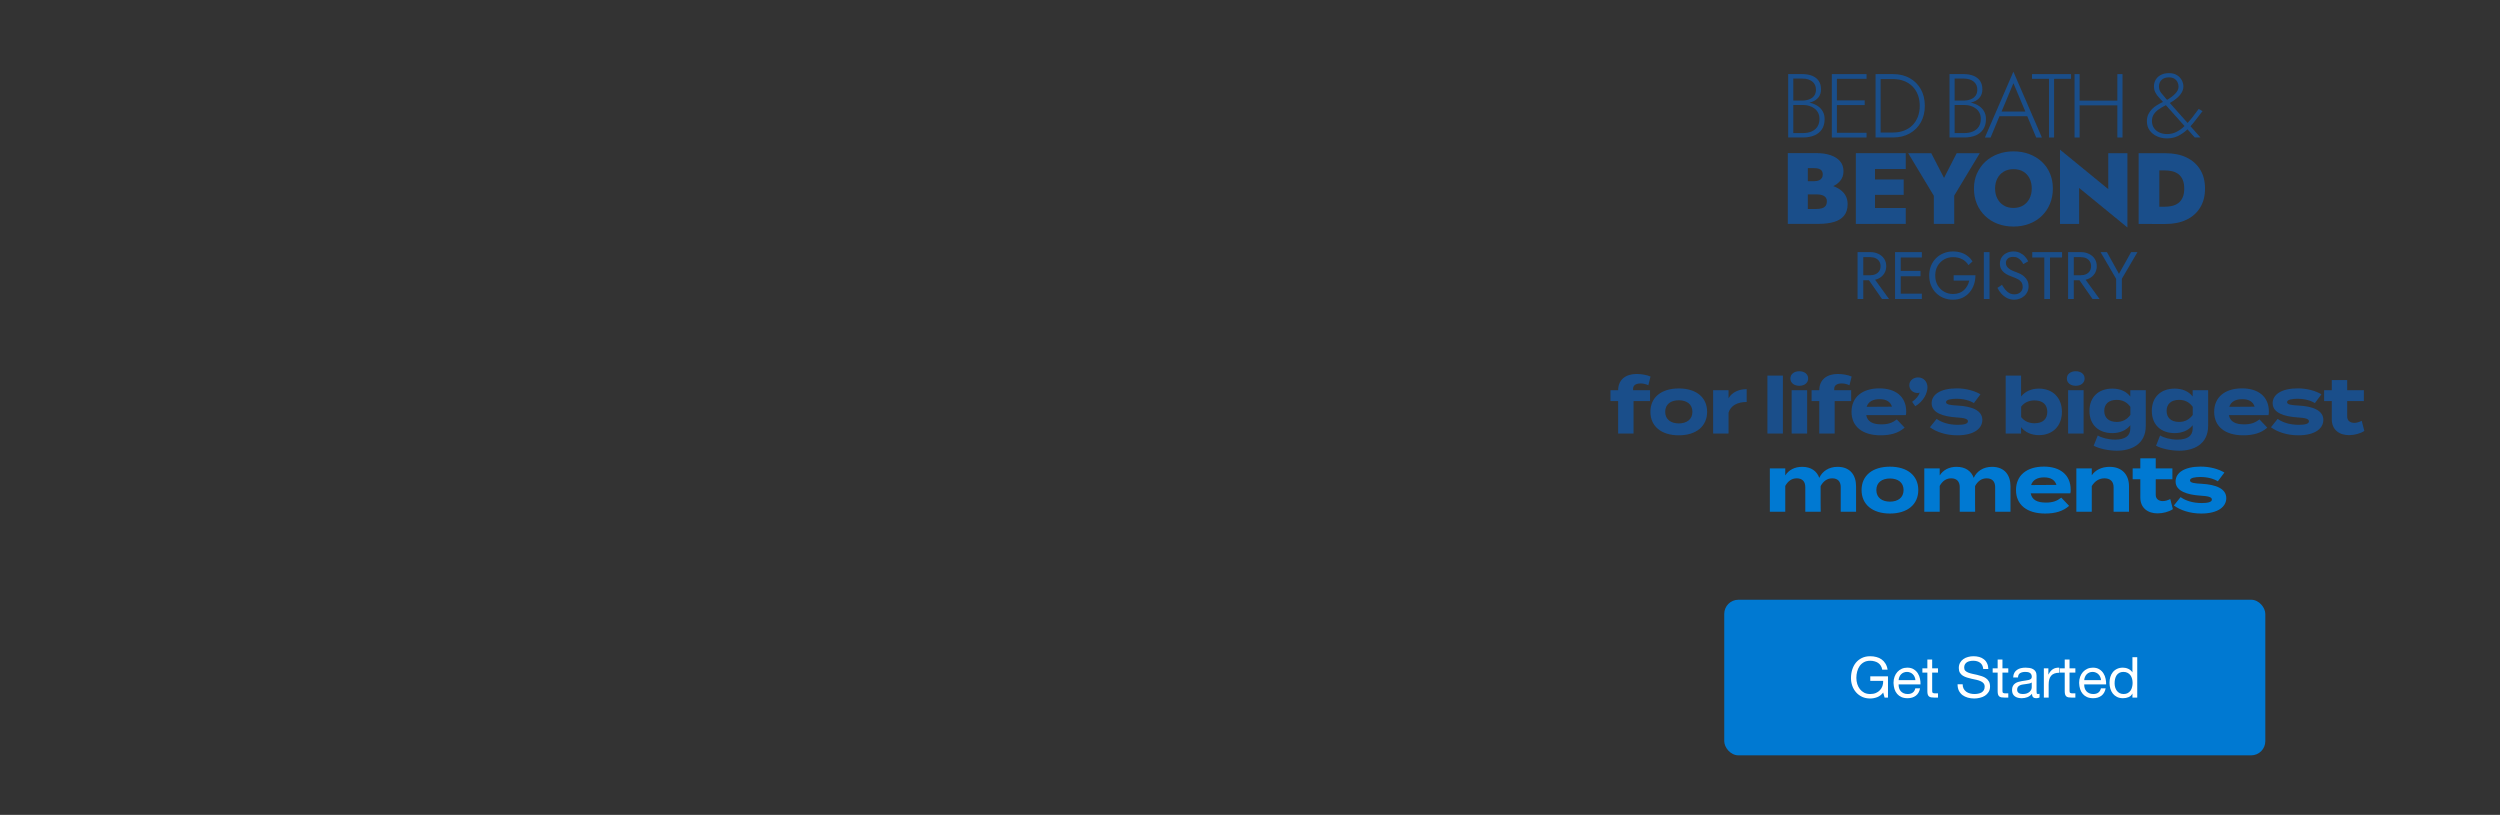 <svg width="767" height="250" viewBox="0 0 767 250" fill="none" xmlns="http://www.w3.org/2000/svg">
<rect x="0" y="0" width="767" height="250" fill="#333333" stroke="none"/>
<g clip-path="url(#clip0_13_598)">
<path d="M501.028 119.32V119.704H506.236V123.04H501.172V133H496.444V123.04H494.092V119.704H496.444C496.492 116.32 498.916 114.736 502.132 114.736C503.476 114.736 505.252 115 506.38 115.528L505.708 118.192C504.868 117.808 504.1 117.64 503.356 117.64C501.844 117.64 501.028 118.24 501.028 119.32ZM515.055 133.552C509.703 133.552 506.343 130.792 506.343 126.352C506.343 121.888 509.703 119.176 515.055 119.176C520.383 119.176 523.743 121.888 523.743 126.352C523.743 130.792 520.383 133.552 515.055 133.552ZM515.055 129.904C517.479 129.904 519.231 128.68 519.231 126.352C519.231 124 517.479 122.8 515.055 122.8C512.631 122.8 510.879 124 510.879 126.352C510.879 128.68 512.631 129.904 515.055 129.904ZM530.315 133H525.587V119.704H530.315V122.176C531.419 120.304 533.507 119.392 535.883 119.392V123.328C533.051 123.328 531.011 124.408 530.315 126.592V133ZM546.994 133H542.242V115.24H546.994V133ZM552.03 118.36C550.422 118.36 549.294 117.472 549.294 116.128C549.294 114.784 550.422 113.896 552.03 113.896C553.614 113.896 554.742 114.784 554.742 116.128C554.742 117.472 553.614 118.36 552.03 118.36ZM554.43 119.704V133H549.678V119.704H554.43ZM562.732 119.32V119.704H567.94V123.04H562.876V133H558.148V123.04H555.796V119.704H558.148C558.196 116.32 560.62 114.736 563.836 114.736C565.18 114.736 566.956 115 568.084 115.528L567.412 118.192C566.572 117.808 565.804 117.64 565.06 117.64C563.548 117.64 562.732 118.24 562.732 119.32ZM572.559 127.36C572.943 129.376 574.551 130.192 577.239 130.192C579.351 130.192 580.623 129.688 581.943 128.68L584.343 131.2C582.447 132.88 579.999 133.552 576.975 133.552C571.335 133.552 568.047 130.816 568.047 126.352C568.047 121.888 571.287 119.152 576.615 119.152C581.415 119.152 584.823 121.552 584.823 126.256C584.823 126.784 584.799 127.096 584.703 127.36H572.559ZM576.663 122.464C574.623 122.464 573.207 123.208 572.679 124.816L580.455 124.768C579.951 123.208 578.679 122.464 576.663 122.464ZM588.465 115.792C590.241 115.792 591.345 117.184 591.345 118.816C591.345 120.592 590.169 123.136 587.601 124.624L586.641 123.28C587.841 122.392 588.657 121.528 588.969 120.4C588.873 120.52 588.657 120.568 588.297 120.568C586.905 120.568 585.777 119.56 585.777 118.168C585.777 116.848 586.905 115.792 588.465 115.792ZM600.715 124.432C604.939 124.672 608.179 125.896 608.179 128.824C608.179 131.44 605.683 133.552 600.499 133.552C596.947 133.552 593.971 132.472 592.099 131.08L594.163 128.512C595.603 129.568 597.835 130.336 600.643 130.336C602.515 130.336 603.763 130.048 603.763 129.256C603.763 128.488 602.635 128.2 600.163 128.056C596.323 127.792 592.627 126.736 592.627 123.712C592.627 121 595.387 119.152 600.331 119.152C603.211 119.152 605.851 119.92 607.603 120.976L605.587 123.664C604.243 122.848 602.443 122.344 600.211 122.344C598.747 122.344 597.043 122.56 597.043 123.376C597.043 124.168 598.459 124.312 600.715 124.432ZM625.542 119.224C629.718 119.224 632.598 121.96 632.598 126.352C632.598 130.744 629.718 133.504 625.542 133.504C623.118 133.504 621.246 132.544 620.07 131.056V133H615.342V115.24H620.07V121.648C621.246 120.16 623.118 119.224 625.542 119.224ZM624.222 129.856C626.718 129.856 628.11 128.584 628.11 126.352C628.11 124.144 626.718 122.848 624.222 122.848C622.614 122.848 621.15 123.376 620.094 124.744V127.96C621.15 129.328 622.614 129.856 624.222 129.856ZM636.849 118.36C635.241 118.36 634.113 117.472 634.113 116.128C634.113 114.784 635.241 113.896 636.849 113.896C638.433 113.896 639.561 114.784 639.561 116.128C639.561 117.472 638.433 118.36 636.849 118.36ZM639.249 119.704V133H634.497V119.704H639.249ZM658.327 119.704V130.648C658.327 136.48 653.647 138.28 649.471 138.28C647.047 138.28 644.023 137.68 642.343 136.744L643.591 133.6C644.719 134.296 646.759 134.872 648.919 134.872C652.111 134.872 653.575 133.624 653.575 131.512V130.456C652.327 132.088 650.263 132.88 648.079 132.88C643.831 132.88 641.047 130.312 641.047 126.064C641.047 121.792 643.831 119.224 648.079 119.224C650.359 119.224 652.327 120.016 653.575 121.648V119.704H658.327ZM649.423 129.448C651.103 129.448 652.495 128.776 653.599 127.312V124.816C652.495 123.304 651.103 122.68 649.423 122.68C646.927 122.68 645.583 123.976 645.583 126.064C645.583 128.128 646.927 129.448 649.423 129.448ZM677.459 119.704V130.648C677.459 136.48 672.779 138.28 668.603 138.28C666.179 138.28 663.155 137.68 661.475 136.744L662.723 133.6C663.851 134.296 665.891 134.872 668.051 134.872C671.243 134.872 672.707 133.624 672.707 131.512V130.456C671.459 132.088 669.395 132.88 667.211 132.88C662.963 132.88 660.179 130.312 660.179 126.064C660.179 121.792 662.963 119.224 667.211 119.224C669.491 119.224 671.459 120.016 672.707 121.648V119.704H677.459ZM668.555 129.448C670.235 129.448 671.627 128.776 672.731 127.312V124.816C671.627 123.304 670.235 122.68 668.555 122.68C666.059 122.68 664.715 123.976 664.715 126.064C664.715 128.128 666.059 129.448 668.555 129.448ZM683.822 127.36C684.206 129.376 685.814 130.192 688.502 130.192C690.614 130.192 691.886 129.688 693.206 128.68L695.606 131.2C693.71 132.88 691.262 133.552 688.238 133.552C682.598 133.552 679.31 130.816 679.31 126.352C679.31 121.888 682.55 119.152 687.878 119.152C692.678 119.152 696.086 121.552 696.086 126.256C696.086 126.784 696.062 127.096 695.966 127.36H683.822ZM687.926 122.464C685.886 122.464 684.47 123.208 683.942 124.816L691.718 124.768C691.214 123.208 689.942 122.464 687.926 122.464ZM705.339 124.432C709.563 124.672 712.803 125.896 712.803 128.824C712.803 131.44 710.307 133.552 705.123 133.552C701.571 133.552 698.595 132.472 696.723 131.08L698.787 128.512C700.227 129.568 702.459 130.336 705.267 130.336C707.139 130.336 708.387 130.048 708.387 129.256C708.387 128.488 707.259 128.2 704.787 128.056C700.947 127.792 697.251 126.736 697.251 123.712C697.251 121 700.011 119.152 704.955 119.152C707.835 119.152 710.475 119.92 712.227 120.976L710.211 123.664C708.867 122.848 707.067 122.344 704.835 122.344C703.371 122.344 701.667 122.56 701.667 123.376C701.667 124.168 703.083 124.312 705.339 124.432ZM724.584 129.112L725.376 132.208C724.176 133.024 722.304 133.504 720.696 133.504C717.672 133.504 715.392 131.848 715.392 128.632V123.04H713.04V119.704H715.392V116.608H720.12V119.704H725.232V123.04H720.12V127.84C720.12 129.04 721.008 129.736 722.28 129.736C723.072 129.736 723.816 129.472 724.584 129.112Z" fill="#1A4E8A"/>
<path d="M563.776 143.224C567.616 143.224 569.44 145.768 569.44 149.176V157H564.736V149.44C564.736 147.784 563.872 146.752 562.12 146.752C560.608 146.752 559.432 147.568 558.568 149.128V149.176V154.528L558.592 157H553.864V149.44C553.864 147.784 553 146.752 551.248 146.752C549.736 146.752 548.584 147.544 547.72 149.08V157H542.992V143.704H547.72V145.864C548.8 144.16 550.624 143.224 552.904 143.224C555.688 143.224 557.416 144.568 558.16 146.608C559.048 144.64 561.016 143.224 563.776 143.224ZM579.841 157.552C574.489 157.552 571.129 154.792 571.129 150.352C571.129 145.888 574.489 143.176 579.841 143.176C585.169 143.176 588.529 145.888 588.529 150.352C588.529 154.792 585.169 157.552 579.841 157.552ZM579.841 153.904C582.265 153.904 584.017 152.68 584.017 150.352C584.017 148 582.265 146.8 579.841 146.8C577.417 146.8 575.665 148 575.665 150.352C575.665 152.68 577.417 153.904 579.841 153.904ZM611.157 143.224C614.997 143.224 616.821 145.768 616.821 149.176V157H612.117V149.44C612.117 147.784 611.253 146.752 609.501 146.752C607.989 146.752 606.813 147.568 605.949 149.128V149.176V154.528L605.973 157H601.245V149.44C601.245 147.784 600.381 146.752 598.629 146.752C597.117 146.752 595.965 147.544 595.101 149.08V157H590.373V143.704H595.101V145.864C596.181 144.16 598.005 143.224 600.285 143.224C603.069 143.224 604.797 144.568 605.541 146.608C606.429 144.64 608.397 143.224 611.157 143.224ZM623.021 151.36C623.405 153.376 625.013 154.192 627.701 154.192C629.813 154.192 631.085 153.688 632.405 152.68L634.805 155.2C632.909 156.88 630.461 157.552 627.437 157.552C621.797 157.552 618.509 154.816 618.509 150.352C618.509 145.888 621.749 143.152 627.077 143.152C631.877 143.152 635.285 145.552 635.285 150.256C635.285 150.784 635.261 151.096 635.165 151.36H623.021ZM627.125 146.464C625.085 146.464 623.669 147.208 623.141 148.816L630.917 148.768C630.413 147.208 629.141 146.464 627.125 146.464ZM641.754 157H637.026V143.704H641.754V145.816C642.882 144.16 644.85 143.224 647.226 143.224C651.09 143.224 653.178 145.696 653.178 149.176V157H648.45V149.488C648.45 147.76 647.466 146.752 645.666 146.752C644.106 146.752 642.762 147.496 641.754 149.128V157ZM665.845 153.112L666.637 156.208C665.437 157.024 663.565 157.504 661.957 157.504C658.933 157.504 656.653 155.848 656.653 152.632V147.04H654.301V143.704H656.653V140.608H661.381V143.704H666.493V147.04H661.381V151.84C661.381 153.04 662.269 153.736 663.541 153.736C664.333 153.736 665.077 153.472 665.845 153.112ZM675.559 148.432C679.783 148.672 683.023 149.896 683.023 152.824C683.023 155.44 680.527 157.552 675.343 157.552C671.791 157.552 668.815 156.472 666.943 155.08L669.007 152.512C670.447 153.568 672.679 154.336 675.487 154.336C677.359 154.336 678.607 154.048 678.607 153.256C678.607 152.488 677.479 152.2 675.007 152.056C671.167 151.792 667.471 150.736 667.471 147.712C667.471 145 670.231 143.152 675.175 143.152C678.055 143.152 680.695 143.92 682.447 144.976L680.431 147.664C679.087 146.848 677.287 146.344 675.055 146.344C673.591 146.344 671.887 146.56 671.887 147.376C671.887 148.168 673.303 148.312 675.559 148.432Z" fill="#0079D2"/>
<rect x="529" y="184" width="166" height="47.739" rx="4.34" fill="#0079D2"/>
<path d="M577.759 212.475C577.273 213.123 576.671 213.591 575.954 213.881C575.236 214.158 574.513 214.297 573.784 214.297C572.858 214.297 572.03 214.13 571.301 213.794C570.572 213.447 569.953 212.984 569.444 212.405C568.935 211.827 568.547 211.161 568.281 210.409C568.014 209.657 567.881 208.875 567.881 208.065C567.881 207.163 568.003 206.306 568.246 205.496C568.501 204.674 568.871 203.957 569.357 203.344C569.855 202.73 570.468 202.244 571.197 201.885C571.938 201.515 572.8 201.33 573.784 201.33C574.455 201.33 575.086 201.411 575.676 201.573C576.278 201.723 576.81 201.966 577.273 202.302C577.747 202.638 578.141 203.066 578.453 203.587C578.777 204.096 578.997 204.715 579.113 205.444H577.464C577.383 204.97 577.232 204.564 577.012 204.229C576.793 203.882 576.521 203.598 576.197 203.378C575.873 203.158 575.502 202.996 575.086 202.892C574.68 202.776 574.247 202.719 573.784 202.719C573.031 202.719 572.383 202.869 571.839 203.17C571.307 203.471 570.867 203.87 570.52 204.368C570.184 204.854 569.936 205.415 569.774 206.052C569.612 206.677 569.531 207.319 569.531 207.979C569.531 208.627 569.623 209.252 569.808 209.853C569.993 210.444 570.265 210.97 570.624 211.433C570.983 211.884 571.423 212.249 571.943 212.527C572.476 212.793 573.089 212.926 573.784 212.926C574.432 212.926 575.005 212.822 575.502 212.613C576 212.405 576.416 212.122 576.752 211.763C577.099 211.393 577.36 210.964 577.533 210.478C577.707 209.981 577.782 209.448 577.759 208.881H573.801V207.492H579.234V214.02H578.193L577.759 212.475ZM587.65 208.673C587.627 208.326 587.546 207.996 587.407 207.683C587.28 207.371 587.1 207.105 586.869 206.885C586.649 206.653 586.383 206.474 586.07 206.347C585.77 206.208 585.434 206.138 585.064 206.138C584.682 206.138 584.334 206.208 584.022 206.347C583.721 206.474 583.461 206.653 583.241 206.885C583.021 207.116 582.847 207.388 582.72 207.701C582.593 208.002 582.518 208.326 582.494 208.673H587.65ZM589.074 211.173C588.877 212.18 588.443 212.938 587.772 213.447C587.1 213.956 586.256 214.211 585.237 214.211C584.52 214.211 583.895 214.095 583.362 213.863C582.842 213.632 582.402 213.308 582.043 212.891C581.684 212.475 581.412 211.977 581.227 211.398C581.054 210.82 580.955 210.189 580.932 209.506C580.932 208.823 581.036 208.198 581.244 207.631C581.453 207.064 581.742 206.572 582.112 206.156C582.494 205.739 582.94 205.415 583.449 205.184C583.97 204.952 584.537 204.836 585.15 204.836C585.949 204.836 586.609 205.004 587.129 205.34C587.662 205.664 588.084 206.081 588.397 206.59C588.721 207.099 588.941 207.654 589.056 208.256C589.184 208.858 589.236 209.431 589.212 209.975H582.494C582.483 210.368 582.529 210.744 582.633 211.103C582.737 211.45 582.905 211.763 583.137 212.041C583.368 212.307 583.663 212.521 584.022 212.683C584.381 212.845 584.803 212.926 585.289 212.926C585.914 212.926 586.423 212.781 586.817 212.492C587.222 212.203 587.488 211.763 587.615 211.173H589.074ZM592.79 205.045H594.578V206.347H592.79V211.919C592.79 212.093 592.802 212.232 592.825 212.336C592.86 212.44 592.918 212.521 592.999 212.579C593.08 212.637 593.19 212.677 593.329 212.7C593.479 212.712 593.67 212.718 593.901 212.718H594.578V214.02H593.45C593.068 214.02 592.738 213.996 592.461 213.95C592.194 213.892 591.975 213.794 591.801 213.655C591.639 213.516 591.517 213.319 591.436 213.065C591.355 212.81 591.315 212.475 591.315 212.058V206.347H589.787V205.045H591.315V202.354H592.79V205.045ZM608.462 205.253C608.369 204.362 608.045 203.72 607.49 203.326C606.946 202.921 606.245 202.719 605.389 202.719C605.042 202.719 604.7 202.753 604.365 202.823C604.029 202.892 603.728 203.008 603.462 203.17C603.208 203.332 602.999 203.552 602.837 203.83C602.687 204.096 602.612 204.431 602.612 204.836C602.612 205.218 602.722 205.531 602.941 205.774C603.173 206.005 603.474 206.196 603.844 206.347C604.226 206.497 604.654 206.624 605.129 206.729C605.603 206.821 606.083 206.925 606.57 207.041C607.067 207.157 607.553 207.296 608.028 207.458C608.502 207.608 608.925 207.816 609.295 208.083C609.677 208.349 609.978 208.684 610.198 209.09C610.429 209.495 610.545 210.004 610.545 210.617C610.545 211.277 610.394 211.844 610.094 212.318C609.804 212.781 609.428 213.163 608.965 213.464C608.502 213.753 607.981 213.962 607.403 214.089C606.836 214.228 606.269 214.297 605.702 214.297C605.007 214.297 604.348 214.211 603.723 214.037C603.109 213.863 602.565 213.603 602.091 213.256C601.628 212.897 601.258 212.446 600.98 211.902C600.714 211.346 600.581 210.692 600.581 209.94H602.143C602.143 210.461 602.241 210.912 602.438 211.294C602.646 211.665 602.912 211.971 603.237 212.214C603.572 212.457 603.96 212.637 604.4 212.752C604.839 212.868 605.291 212.926 605.754 212.926C606.124 212.926 606.494 212.891 606.865 212.822C607.247 212.752 607.588 212.637 607.889 212.475C608.19 212.301 608.433 212.07 608.618 211.78C608.803 211.491 608.896 211.121 608.896 210.669C608.896 210.241 608.78 209.894 608.549 209.628C608.329 209.361 608.028 209.147 607.646 208.985C607.275 208.812 606.853 208.673 606.379 208.569C605.904 208.465 605.418 208.36 604.92 208.256C604.434 208.141 603.954 208.013 603.48 207.874C603.005 207.724 602.577 207.533 602.195 207.301C601.825 207.058 601.524 206.752 601.292 206.381C601.072 206 600.962 205.525 600.962 204.958C600.962 204.333 601.09 203.795 601.344 203.344C601.599 202.881 601.935 202.504 602.351 202.215C602.779 201.914 603.26 201.694 603.792 201.556C604.336 201.405 604.891 201.33 605.459 201.33C606.095 201.33 606.685 201.405 607.229 201.556C607.773 201.706 608.248 201.943 608.653 202.267C609.069 202.591 609.393 203.002 609.625 203.5C609.868 203.986 610.001 204.57 610.024 205.253H608.462ZM614.354 205.045H616.142V206.347H614.354V211.919C614.354 212.093 614.366 212.232 614.389 212.336C614.424 212.44 614.481 212.521 614.562 212.579C614.643 212.637 614.753 212.677 614.892 212.7C615.043 212.712 615.234 212.718 615.465 212.718H616.142V214.02H615.014C614.632 214.02 614.302 213.996 614.024 213.95C613.758 213.892 613.538 213.794 613.365 213.655C613.203 213.516 613.081 213.319 613 213.065C612.919 212.81 612.879 212.475 612.879 212.058V206.347H611.351V205.045H612.879V202.354H614.354V205.045ZM625.732 213.985C625.477 214.135 625.125 214.211 624.673 214.211C624.291 214.211 623.985 214.106 623.753 213.898C623.533 213.678 623.423 213.325 623.423 212.839C623.018 213.325 622.544 213.678 622 213.898C621.467 214.106 620.889 214.211 620.264 214.211C619.859 214.211 619.471 214.164 619.101 214.072C618.742 213.979 618.43 213.834 618.163 213.638C617.897 213.441 617.683 213.186 617.521 212.874C617.371 212.55 617.295 212.162 617.295 211.711C617.295 211.202 617.382 210.785 617.556 210.461C617.729 210.137 617.955 209.876 618.233 209.68C618.522 209.471 618.846 209.315 619.205 209.211C619.575 209.107 619.951 209.02 620.333 208.951C620.738 208.87 621.12 208.812 621.479 208.777C621.849 208.731 622.173 208.673 622.451 208.603C622.729 208.522 622.949 208.412 623.111 208.274C623.273 208.123 623.354 207.909 623.354 207.631C623.354 207.307 623.29 207.047 623.163 206.85C623.047 206.653 622.891 206.503 622.694 206.399C622.509 206.295 622.295 206.225 622.052 206.19C621.82 206.156 621.589 206.138 621.358 206.138C620.733 206.138 620.212 206.26 619.795 206.503C619.379 206.734 619.153 207.18 619.118 207.84H617.643C617.666 207.284 617.781 206.815 617.99 206.434C618.198 206.052 618.476 205.745 618.823 205.513C619.17 205.27 619.564 205.097 620.003 204.993C620.455 204.889 620.935 204.836 621.444 204.836C621.849 204.836 622.249 204.865 622.642 204.923C623.047 204.981 623.412 205.103 623.736 205.288C624.06 205.461 624.32 205.71 624.517 206.034C624.714 206.358 624.812 206.781 624.812 207.301V211.919C624.812 212.266 624.829 212.521 624.864 212.683C624.91 212.845 625.049 212.926 625.281 212.926C625.408 212.926 625.558 212.897 625.732 212.839V213.985ZM623.336 209.385C623.151 209.524 622.908 209.628 622.607 209.697C622.306 209.755 621.988 209.807 621.653 209.853C621.329 209.888 620.999 209.934 620.663 209.992C620.328 210.039 620.027 210.12 619.76 210.235C619.494 210.351 619.274 210.519 619.101 210.739C618.939 210.947 618.858 211.236 618.858 211.607C618.858 211.85 618.904 212.058 618.997 212.232C619.101 212.394 619.228 212.527 619.379 212.631C619.541 212.735 619.726 212.81 619.934 212.857C620.142 212.903 620.362 212.926 620.594 212.926C621.08 212.926 621.496 212.862 621.844 212.735C622.191 212.596 622.474 212.428 622.694 212.232C622.914 212.023 623.076 211.803 623.18 211.572C623.284 211.329 623.336 211.103 623.336 210.895V209.385ZM627.053 205.045H628.442V206.937H628.477C628.836 206.208 629.275 205.67 629.796 205.323C630.317 204.975 630.977 204.813 631.775 204.836V206.399C631.185 206.399 630.681 206.48 630.265 206.642C629.848 206.804 629.513 207.041 629.258 207.354C629.003 207.666 628.818 208.048 628.702 208.499C628.587 208.939 628.529 209.448 628.529 210.027V214.02H627.053V205.045ZM634.935 205.045H636.723V206.347H634.935V211.919C634.935 212.093 634.946 212.232 634.969 212.336C635.004 212.44 635.062 212.521 635.143 212.579C635.224 212.637 635.334 212.677 635.473 212.7C635.623 212.712 635.814 212.718 636.046 212.718H636.723V214.02H635.594C635.212 214.02 634.883 213.996 634.605 213.95C634.339 213.892 634.119 213.794 633.945 213.655C633.783 213.516 633.662 213.319 633.581 213.065C633.5 212.81 633.459 212.475 633.459 212.058V206.347H631.931V205.045H633.459V202.354H634.935V205.045ZM644.594 208.673C644.571 208.326 644.49 207.996 644.351 207.683C644.224 207.371 644.044 207.105 643.813 206.885C643.593 206.653 643.327 206.474 643.014 206.347C642.713 206.208 642.378 206.138 642.007 206.138C641.626 206.138 641.278 206.208 640.966 206.347C640.665 206.474 640.405 206.653 640.185 206.885C639.965 207.116 639.791 207.388 639.664 207.701C639.537 208.002 639.461 208.326 639.438 208.673H644.594ZM646.017 211.173C645.821 212.18 645.387 212.938 644.715 213.447C644.044 213.956 643.199 214.211 642.181 214.211C641.463 214.211 640.839 214.095 640.306 213.863C639.785 213.632 639.346 213.308 638.987 212.891C638.628 212.475 638.356 211.977 638.171 211.398C637.997 210.82 637.899 210.189 637.876 209.506C637.876 208.823 637.98 208.198 638.188 207.631C638.397 207.064 638.686 206.572 639.056 206.156C639.438 205.739 639.884 205.415 640.393 205.184C640.914 204.952 641.481 204.836 642.094 204.836C642.893 204.836 643.552 205.004 644.073 205.34C644.606 205.664 645.028 206.081 645.34 206.59C645.664 207.099 645.884 207.654 646 208.256C646.127 208.858 646.179 209.431 646.156 209.975H639.438C639.427 210.368 639.473 210.744 639.577 211.103C639.681 211.45 639.849 211.763 640.081 212.041C640.312 212.307 640.607 212.521 640.966 212.683C641.325 212.845 641.747 212.926 642.233 212.926C642.858 212.926 643.367 212.781 643.761 212.492C644.166 212.203 644.432 211.763 644.559 211.173H646.017ZM648.762 209.61C648.762 210.027 648.814 210.438 648.918 210.843C649.034 211.236 649.202 211.589 649.422 211.902C649.653 212.214 649.943 212.463 650.29 212.648C650.649 212.833 651.065 212.926 651.54 212.926C652.037 212.926 652.46 212.828 652.807 212.631C653.154 212.434 653.438 212.18 653.658 211.867C653.877 211.543 654.034 211.178 654.126 210.773C654.23 210.368 654.282 209.957 654.282 209.541C654.282 209.101 654.23 208.679 654.126 208.274C654.022 207.857 653.854 207.492 653.623 207.18C653.403 206.868 653.114 206.619 652.755 206.434C652.396 206.237 651.962 206.138 651.453 206.138C650.955 206.138 650.533 206.237 650.186 206.434C649.838 206.63 649.561 206.891 649.352 207.215C649.144 207.539 648.994 207.909 648.901 208.326C648.808 208.742 648.762 209.171 648.762 209.61ZM655.706 214.02H654.23V212.804H654.196C653.953 213.302 653.571 213.661 653.05 213.881C652.529 214.101 651.956 214.211 651.331 214.211C650.637 214.211 650.029 214.083 649.509 213.829C648.999 213.574 648.571 213.233 648.224 212.804C647.888 212.376 647.634 211.879 647.46 211.312C647.287 210.744 647.2 210.143 647.2 209.506C647.2 208.87 647.281 208.268 647.443 207.701C647.616 207.134 647.871 206.642 648.207 206.225C648.554 205.797 648.982 205.461 649.491 205.218C650.012 204.964 650.614 204.836 651.297 204.836C651.528 204.836 651.777 204.86 652.043 204.906C652.309 204.952 652.575 205.033 652.842 205.149C653.108 205.253 653.357 205.398 653.588 205.583C653.831 205.756 654.034 205.976 654.196 206.243H654.23V201.625H655.706V214.02Z" fill="white"/>
<path d="M599.381 84.442V86.087H604.17C604.047 86.648 603.848 87.176 603.574 87.669C603.314 88.162 602.978 88.601 602.567 88.984C602.156 89.368 601.663 89.669 601.087 89.889C600.525 90.094 599.888 90.197 599.176 90.197C598.162 90.197 597.244 89.957 596.422 89.478C595.6 88.998 594.942 88.334 594.449 87.484C593.969 86.635 593.729 85.655 593.729 84.545C593.729 83.421 593.969 82.442 594.449 81.606C594.942 80.757 595.6 80.092 596.422 79.612C597.244 79.133 598.162 78.893 599.176 78.893C600.272 78.893 601.224 79.112 602.033 79.551C602.841 79.975 603.471 80.572 603.923 81.339L605.157 80.209C604.746 79.537 604.239 78.975 603.636 78.523C603.047 78.071 602.375 77.728 601.622 77.496C600.882 77.263 600.066 77.146 599.176 77.146C598.134 77.146 597.169 77.331 596.278 77.701C595.387 78.057 594.613 78.571 593.955 79.243C593.298 79.9 592.784 80.681 592.414 81.585C592.058 82.49 591.88 83.476 591.88 84.545C591.88 85.614 592.058 86.6 592.414 87.505C592.784 88.409 593.298 89.197 593.955 89.868C594.613 90.526 595.387 91.04 596.278 91.41C597.169 91.766 598.134 91.944 599.176 91.944C600.272 91.944 601.245 91.745 602.094 91.348C602.957 90.937 603.684 90.382 604.273 89.683C604.862 88.984 605.307 88.19 605.609 87.299C605.91 86.395 606.061 85.442 606.061 84.442H599.381Z" fill="#1A4E8A"/>
<path d="M615.238 88.902C614.881 88.464 614.539 87.957 614.21 87.381L612.813 88.327C613.128 88.957 613.532 89.553 614.025 90.115C614.532 90.663 615.114 91.108 615.772 91.451C616.443 91.779 617.17 91.944 617.951 91.944C618.526 91.944 619.074 91.848 619.595 91.656C620.129 91.464 620.602 91.19 621.013 90.834C621.438 90.478 621.767 90.046 621.999 89.539C622.246 89.032 622.369 88.464 622.369 87.833C622.369 87.176 622.253 86.614 622.02 86.148C621.787 85.669 621.486 85.264 621.116 84.936C620.759 84.593 620.369 84.312 619.944 84.093C619.519 83.874 619.115 83.695 618.732 83.558C617.896 83.271 617.231 82.983 616.738 82.695C616.258 82.394 615.916 82.079 615.71 81.75C615.505 81.407 615.402 81.037 615.402 80.64C615.402 80.174 615.58 79.756 615.937 79.386C616.293 79.003 616.861 78.811 617.642 78.811C618.204 78.811 618.677 78.921 619.06 79.14C619.458 79.359 619.794 79.64 620.068 79.982C620.342 80.325 620.568 80.674 620.746 81.031L622.246 80.167C622.013 79.66 621.691 79.181 621.28 78.729C620.869 78.263 620.369 77.886 619.78 77.598C619.204 77.297 618.526 77.146 617.745 77.146C616.937 77.146 616.217 77.311 615.587 77.639C614.957 77.954 614.464 78.393 614.107 78.955C613.751 79.516 613.573 80.154 613.573 80.866C613.573 81.524 613.696 82.079 613.943 82.531C614.203 82.983 614.532 83.367 614.929 83.682C615.327 83.983 615.745 84.237 616.183 84.442C616.622 84.634 617.019 84.792 617.375 84.915C617.923 85.107 618.437 85.326 618.917 85.573C619.41 85.806 619.807 86.114 620.109 86.498C620.41 86.881 620.561 87.395 620.561 88.039C620.561 88.697 620.328 89.238 619.862 89.663C619.396 90.087 618.78 90.3 618.012 90.3C617.437 90.3 616.923 90.176 616.471 89.93C616.019 89.683 615.608 89.341 615.238 88.902Z" fill="#1A4E8A"/>
<path d="M623.497 78.996V77.352H632.643V78.996H628.943V91.738H627.196V78.996H623.497Z" fill="#1A4E8A"/>
<path fill-rule="evenodd" clip-rule="evenodd" d="M637.988 85.984H636.236V91.738H634.489V77.352H638.394C639.326 77.352 640.155 77.53 640.881 77.886C641.621 78.229 642.203 78.722 642.628 79.366C643.066 80.01 643.286 80.777 643.286 81.668C643.286 82.545 643.066 83.312 642.628 83.97C642.203 84.614 641.621 85.114 640.881 85.47C640.561 85.621 640.222 85.738 639.862 85.823L644.149 91.738H641.991L637.988 85.984ZM636.236 78.893H638.394C639.011 78.893 639.552 79.003 640.018 79.222C640.497 79.441 640.867 79.756 641.128 80.167C641.402 80.578 641.539 81.079 641.539 81.668C641.539 82.257 641.402 82.757 641.128 83.168C640.867 83.579 640.497 83.894 640.018 84.113C639.552 84.333 639.011 84.442 638.394 84.442H636.236V78.893Z" fill="#1A4E8A"/>
<path d="M655.773 77.352H653.82L650.1 84.011L646.401 77.352H644.448L649.237 85.552V91.738H650.984V85.532L655.773 77.352Z" fill="#1A4E8A"/>
<path d="M608.638 77.352H610.385V91.738H608.638V77.352Z" fill="#1A4E8A"/>
<path d="M583.149 90.094H589.623V91.738H581.402V77.352H589.623V78.996H583.149V83.106H589.212V84.751H583.149V90.094Z" fill="#1A4E8A"/>
<path fill-rule="evenodd" clip-rule="evenodd" d="M573.4 85.984L577.403 91.738H579.561L575.274 85.823C575.634 85.738 575.973 85.621 576.293 85.47C577.033 85.114 577.615 84.614 578.04 83.97C578.479 83.312 578.698 82.545 578.698 81.668C578.698 80.777 578.479 80.01 578.04 79.366C577.615 78.722 577.033 78.229 576.293 77.886C575.567 77.53 574.738 77.352 573.806 77.352H569.901V91.738H571.648V85.984H573.4ZM571.648 84.442V78.893H573.806C574.423 78.893 574.964 79.003 575.43 79.222C575.91 79.441 576.279 79.756 576.54 80.167C576.814 80.578 576.951 81.079 576.951 81.668C576.951 82.257 576.814 82.757 576.54 83.168C576.279 83.579 575.91 83.894 575.43 84.113C574.964 84.333 574.423 84.442 573.806 84.442H571.648Z" fill="#1A4E8A"/>
<path fill-rule="evenodd" clip-rule="evenodd" d="M610.719 42.191L613.436 35.654H621.966L624.704 42.191H626.456L617.711 22L608.966 42.191H610.719ZM617.719 25.527L621.373 34.213H614.087L617.719 25.527Z" fill="#1A4E8A"/>
<path fill-rule="evenodd" clip-rule="evenodd" d="M555.695 31.634C555.506 31.581 555.315 31.535 555.124 31.496C555.419 31.426 555.701 31.339 555.971 31.236C556.823 30.918 557.488 30.432 557.967 29.795C558.445 29.158 558.688 28.37 558.688 27.422C558.688 26.387 558.453 25.519 557.983 24.827C557.512 24.134 556.847 23.609 555.987 23.258C555.127 22.908 554.105 22.733 552.913 22.733H548.613V42.175H553.197C554.478 42.175 555.614 41.968 556.604 41.562C557.593 41.156 558.372 40.535 558.94 39.699C559.508 38.863 559.792 37.804 559.792 36.531C559.792 35.647 559.605 34.875 559.24 34.214C558.875 33.561 558.388 33.019 557.772 32.59C557.163 32.167 556.466 31.849 555.695 31.634ZM550.179 40.822V32.207H553.205C553.878 32.207 554.519 32.303 555.111 32.486C555.703 32.669 556.239 32.948 556.709 33.306C557.18 33.664 557.545 34.11 557.812 34.636C558.08 35.169 558.21 35.774 558.21 36.459C558.21 37.422 557.999 38.227 557.585 38.863C557.172 39.5 556.587 39.986 555.833 40.32C555.079 40.655 554.203 40.822 553.205 40.822H550.179ZM552.921 30.854H550.179V24.102H552.921C554.211 24.102 555.233 24.405 555.995 25.002C556.758 25.607 557.139 26.443 557.139 27.518C557.139 28.282 556.944 28.903 556.571 29.397C556.198 29.89 555.687 30.257 555.046 30.496C554.405 30.734 553.691 30.854 552.921 30.854Z" fill="#1A4E8A"/>
<path d="M652.69 46.994V69.781L637.877 57.663V68.698H632.004V45.911L646.817 58.029V46.994H652.69Z" fill="#1A4E8A"/>
<path fill-rule="evenodd" clip-rule="evenodd" d="M609.13 49.583C608.035 50.586 607.183 51.788 606.559 53.182H606.542C605.918 54.575 605.61 56.151 605.61 57.847C605.61 59.543 605.902 61.104 606.494 62.529C607.086 63.954 607.921 65.188 609.009 66.231C610.095 67.274 611.369 68.086 612.845 68.651C614.322 69.217 615.936 69.503 617.713 69.503C619.489 69.503 621.112 69.225 622.596 68.651C624.081 68.078 625.362 67.274 626.433 66.231C627.512 65.188 628.339 63.954 628.932 62.529C629.524 61.104 629.816 59.559 629.816 57.847C629.816 56.136 629.516 54.575 628.915 53.182C628.315 51.78 627.471 50.586 626.376 49.583C625.281 48.58 623.999 47.807 622.539 47.258C621.071 46.709 619.424 46.438 617.721 46.438C616.017 46.438 614.427 46.709 612.967 47.258C611.507 47.807 610.225 48.58 609.13 49.583ZM614.752 63.038C613.916 62.529 613.259 61.828 612.797 60.928H612.789C612.326 60.037 612.091 59.026 612.091 57.847C612.091 56.669 612.326 55.642 612.789 54.75C613.251 53.858 613.9 53.166 614.744 52.656C615.587 52.154 616.577 51.9 617.713 51.9C618.913 51.9 619.927 52.147 620.763 52.656C621.598 53.166 622.231 53.858 622.677 54.75C623.123 55.634 623.342 56.693 623.342 57.847C623.342 59.002 623.107 60.029 622.645 60.928C622.182 61.828 621.533 62.529 620.706 63.038C619.87 63.54 618.856 63.795 617.721 63.795C616.585 63.795 615.595 63.548 614.752 63.038Z" fill="#1A4E8A"/>
<path fill-rule="evenodd" clip-rule="evenodd" d="M562.456 57.095C563.005 57.296 563.523 57.539 564.01 57.823C564.87 58.333 565.559 58.978 566.079 59.774C566.598 60.57 566.849 61.526 566.849 62.64C566.849 64.089 566.492 65.252 565.779 66.143C565.065 67.035 564.043 67.68 562.712 68.078C561.382 68.484 559.792 68.683 557.942 68.683H548.5V46.979H557.375C558.956 46.979 560.36 47.186 561.593 47.6C562.826 48.014 563.799 48.627 564.513 49.447C565.227 50.268 565.584 51.295 565.584 52.529C565.584 53.763 565.227 54.718 564.513 55.554C563.975 56.184 563.289 56.697 562.456 57.095ZM554.641 59.639V64.113H557.196C557.804 64.113 558.356 64.049 558.851 63.93C559.346 63.803 559.743 63.572 560.035 63.229C560.327 62.887 560.481 62.401 560.481 61.756C560.481 61.342 560.4 61 560.23 60.729C560.06 60.459 559.824 60.244 559.516 60.077C559.208 59.909 558.859 59.798 558.47 59.734C558.08 59.67 557.65 59.639 557.188 59.639H554.641ZM556.636 55.586H554.641V51.589H556.628C557.472 51.589 558.113 51.74 558.559 52.051C559.005 52.361 559.224 52.847 559.224 53.508C559.224 53.938 559.127 54.312 558.924 54.623C558.721 54.933 558.437 55.172 558.056 55.339C557.683 55.506 557.204 55.586 556.636 55.586Z" fill="#1A4E8A"/>
<path d="M575.245 55.059V51.859H584.687V46.994H569.372V68.698H575.245V68.69H584.687V63.825H575.245V59.773H584.054V55.059H575.245Z" fill="#1A4E8A"/>
<path d="M607.393 46.994L599.557 60.011V68.69H593.302V60.075L585.434 46.994H592.507L596.425 54.59L600.311 46.994H607.393Z" fill="#1A4E8A"/>
<path fill-rule="evenodd" clip-rule="evenodd" d="M662.483 47.01V46.994H656.131V68.698H660.3V68.714H664.405C666.912 68.714 669.061 68.268 670.862 67.392C672.663 66.516 674.05 65.266 675.032 63.642C676.013 62.018 676.5 60.115 676.5 57.862C676.5 55.609 676.013 53.674 675.032 52.066C674.05 50.457 672.663 49.207 670.862 48.332C669.061 47.448 666.912 47.01 664.405 47.01H662.483ZM662.483 52.281V63.427H664.154C664.892 63.427 665.614 63.347 666.319 63.196C667.025 63.037 667.658 62.766 668.234 62.36C668.802 61.954 669.264 61.389 669.605 60.656C669.954 59.924 670.124 58.984 670.124 57.854C670.124 56.723 669.954 55.784 669.605 55.051C669.256 54.319 668.802 53.746 668.234 53.347C667.666 52.941 667.025 52.663 666.319 52.511C665.614 52.36 664.892 52.281 664.154 52.281H662.483Z" fill="#1A4E8A"/>
<path d="M563.564 30.797V24.181H572.658V22.74H562.007V42.183H572.658V40.742H563.564V32.239H572.09V30.797H563.564Z" fill="#1A4E8A"/>
<path fill-rule="evenodd" clip-rule="evenodd" d="M576.981 42.183V42.175H580.802C582.724 42.175 584.42 41.761 585.88 40.949C587.34 40.137 588.484 38.999 589.303 37.55C590.122 36.101 590.536 34.397 590.536 32.454C590.536 30.512 590.122 28.816 589.303 27.359C588.484 25.91 587.34 24.771 585.88 23.959C584.42 23.139 582.724 22.733 580.802 22.733H576.275V22.741H575.424V42.183H576.981ZM576.981 40.655V24.262H580.802C582.027 24.262 583.146 24.453 584.152 24.843C585.158 25.233 586.026 25.79 586.74 26.499C587.454 27.215 588.005 28.075 588.395 29.086C588.784 30.098 588.979 31.22 588.979 32.462C588.979 33.704 588.784 34.827 588.395 35.838C588.005 36.841 587.454 37.709 586.74 38.417C586.026 39.134 585.158 39.684 584.152 40.074C583.146 40.464 582.027 40.655 580.802 40.655H576.981Z" fill="#1A4E8A"/>
<path fill-rule="evenodd" clip-rule="evenodd" d="M604.623 31.496C604.815 31.535 605.006 31.581 605.195 31.634C605.966 31.849 606.663 32.167 607.272 32.59C607.888 33.019 608.375 33.561 608.74 34.214C609.105 34.875 609.291 35.647 609.291 36.531C609.291 37.804 609.008 38.863 608.44 39.699C607.872 40.535 607.093 41.156 606.103 41.562C605.114 41.968 603.978 42.175 602.696 42.175H598.113V22.733H602.412C603.605 22.733 604.627 22.908 605.487 23.258C606.347 23.609 607.012 24.134 607.482 24.827C607.953 25.519 608.188 26.387 608.188 27.422C608.188 28.37 607.945 29.158 607.466 29.795C606.988 30.432 606.322 30.918 605.471 31.236C605.201 31.339 604.919 31.426 604.623 31.496ZM599.679 32.207V40.822H602.705C603.702 40.822 604.578 40.655 605.333 40.32C606.087 39.986 606.671 39.5 607.085 38.863C607.499 38.227 607.71 37.422 607.71 36.459C607.71 35.774 607.58 35.169 607.312 34.636C607.044 34.11 606.679 33.664 606.209 33.306C605.738 32.948 605.203 32.669 604.611 32.486C604.019 32.303 603.378 32.207 602.705 32.207H599.679ZM599.679 30.854H602.421C603.191 30.854 603.905 30.734 604.546 30.496C605.187 30.257 605.698 29.89 606.071 29.397C606.444 28.903 606.639 28.282 606.639 27.518C606.639 26.443 606.258 25.607 605.495 25.002C604.733 24.405 603.71 24.102 602.421 24.102H599.679V30.854Z" fill="#1A4E8A"/>
<path d="M635.396 22.74H623.423V24.181H628.63V42.183H630.188V24.181H635.396V22.74Z" fill="#1A4E8A"/>
<path d="M638.024 22.74V30.877H649.6V22.74H651.182V42.183H649.6V32.318H638.024V42.183H636.467V22.74H638.024Z" fill="#1A4E8A"/>
<path fill-rule="evenodd" clip-rule="evenodd" d="M661.273 28.378C661.565 28.935 661.914 29.429 662.319 29.867L662.327 29.859C662.733 30.289 663.09 30.687 663.39 31.037L663.605 31.278C663.53 31.314 663.453 31.35 663.374 31.387C662.847 31.642 662.303 31.929 661.76 32.263C661.208 32.597 660.705 32.996 660.243 33.457C659.78 33.919 659.399 34.453 659.107 35.066C658.815 35.679 658.669 36.395 658.669 37.207C658.669 38.298 658.953 39.238 659.529 40.026C660.105 40.814 660.859 41.419 661.792 41.833C662.733 42.255 663.731 42.462 664.81 42.462C666.075 42.462 667.219 42.215 668.233 41.714C669.247 41.212 670.188 40.551 671.048 39.739C671.07 39.718 671.093 39.697 671.115 39.675L673.352 42.175H675.104L672.043 38.73C672.536 38.195 673.01 37.628 673.465 37.032C674.22 36.045 674.974 35.066 675.728 34.102L674.568 33.41C673.887 34.357 673.189 35.281 672.475 36.188C672.044 36.735 671.604 37.248 671.156 37.73L665.706 31.595C665.715 31.589 665.725 31.584 665.734 31.578C666.391 31.196 666.976 30.806 667.487 30.416C667.998 30.026 668.428 29.62 668.776 29.206C669.125 28.784 669.393 28.362 669.579 27.924C669.766 27.494 669.863 27.04 669.863 26.578C669.863 25.878 669.693 25.209 669.352 24.58C669.012 23.951 668.517 23.433 667.868 23.035C667.219 22.637 666.4 22.438 665.45 22.438C664.501 22.438 663.69 22.613 663.001 22.964C662.311 23.314 661.776 23.792 661.403 24.405C661.021 25.018 660.835 25.718 660.835 26.515C660.835 27.199 660.981 27.82 661.273 28.378ZM664.489 32.266C664.338 32.346 664.182 32.428 664.023 32.51C663.39 32.836 662.79 33.203 662.214 33.609C661.638 34.015 661.159 34.5 660.786 35.066C660.405 35.631 660.218 36.324 660.218 37.136C660.218 37.948 660.429 38.688 660.843 39.285C661.257 39.891 661.816 40.344 662.53 40.663C663.244 40.981 664.023 41.133 664.891 41.133C665.913 41.133 666.862 40.91 667.746 40.456C668.625 40.005 669.456 39.412 670.223 38.677L664.489 32.266ZM664.856 30.637C665.93 30.015 666.773 29.363 667.405 28.696C668.063 28.003 668.379 27.295 668.379 26.57C668.379 26.069 668.273 25.607 668.054 25.185C667.835 24.755 667.519 24.413 667.089 24.142C666.659 23.871 666.124 23.736 665.459 23.736C664.461 23.736 663.69 23.999 663.163 24.524C662.636 25.05 662.368 25.718 662.368 26.507C662.368 27.295 662.595 27.94 663.057 28.521C663.52 29.102 664.007 29.683 664.518 30.257L664.856 30.637Z" fill="#1A4E8A"/>
</g>
<defs>
<clipPath id="clip0_13_598">
<rect width="767" height="250" fill="white"/>
</clipPath>
</defs>
</svg>
